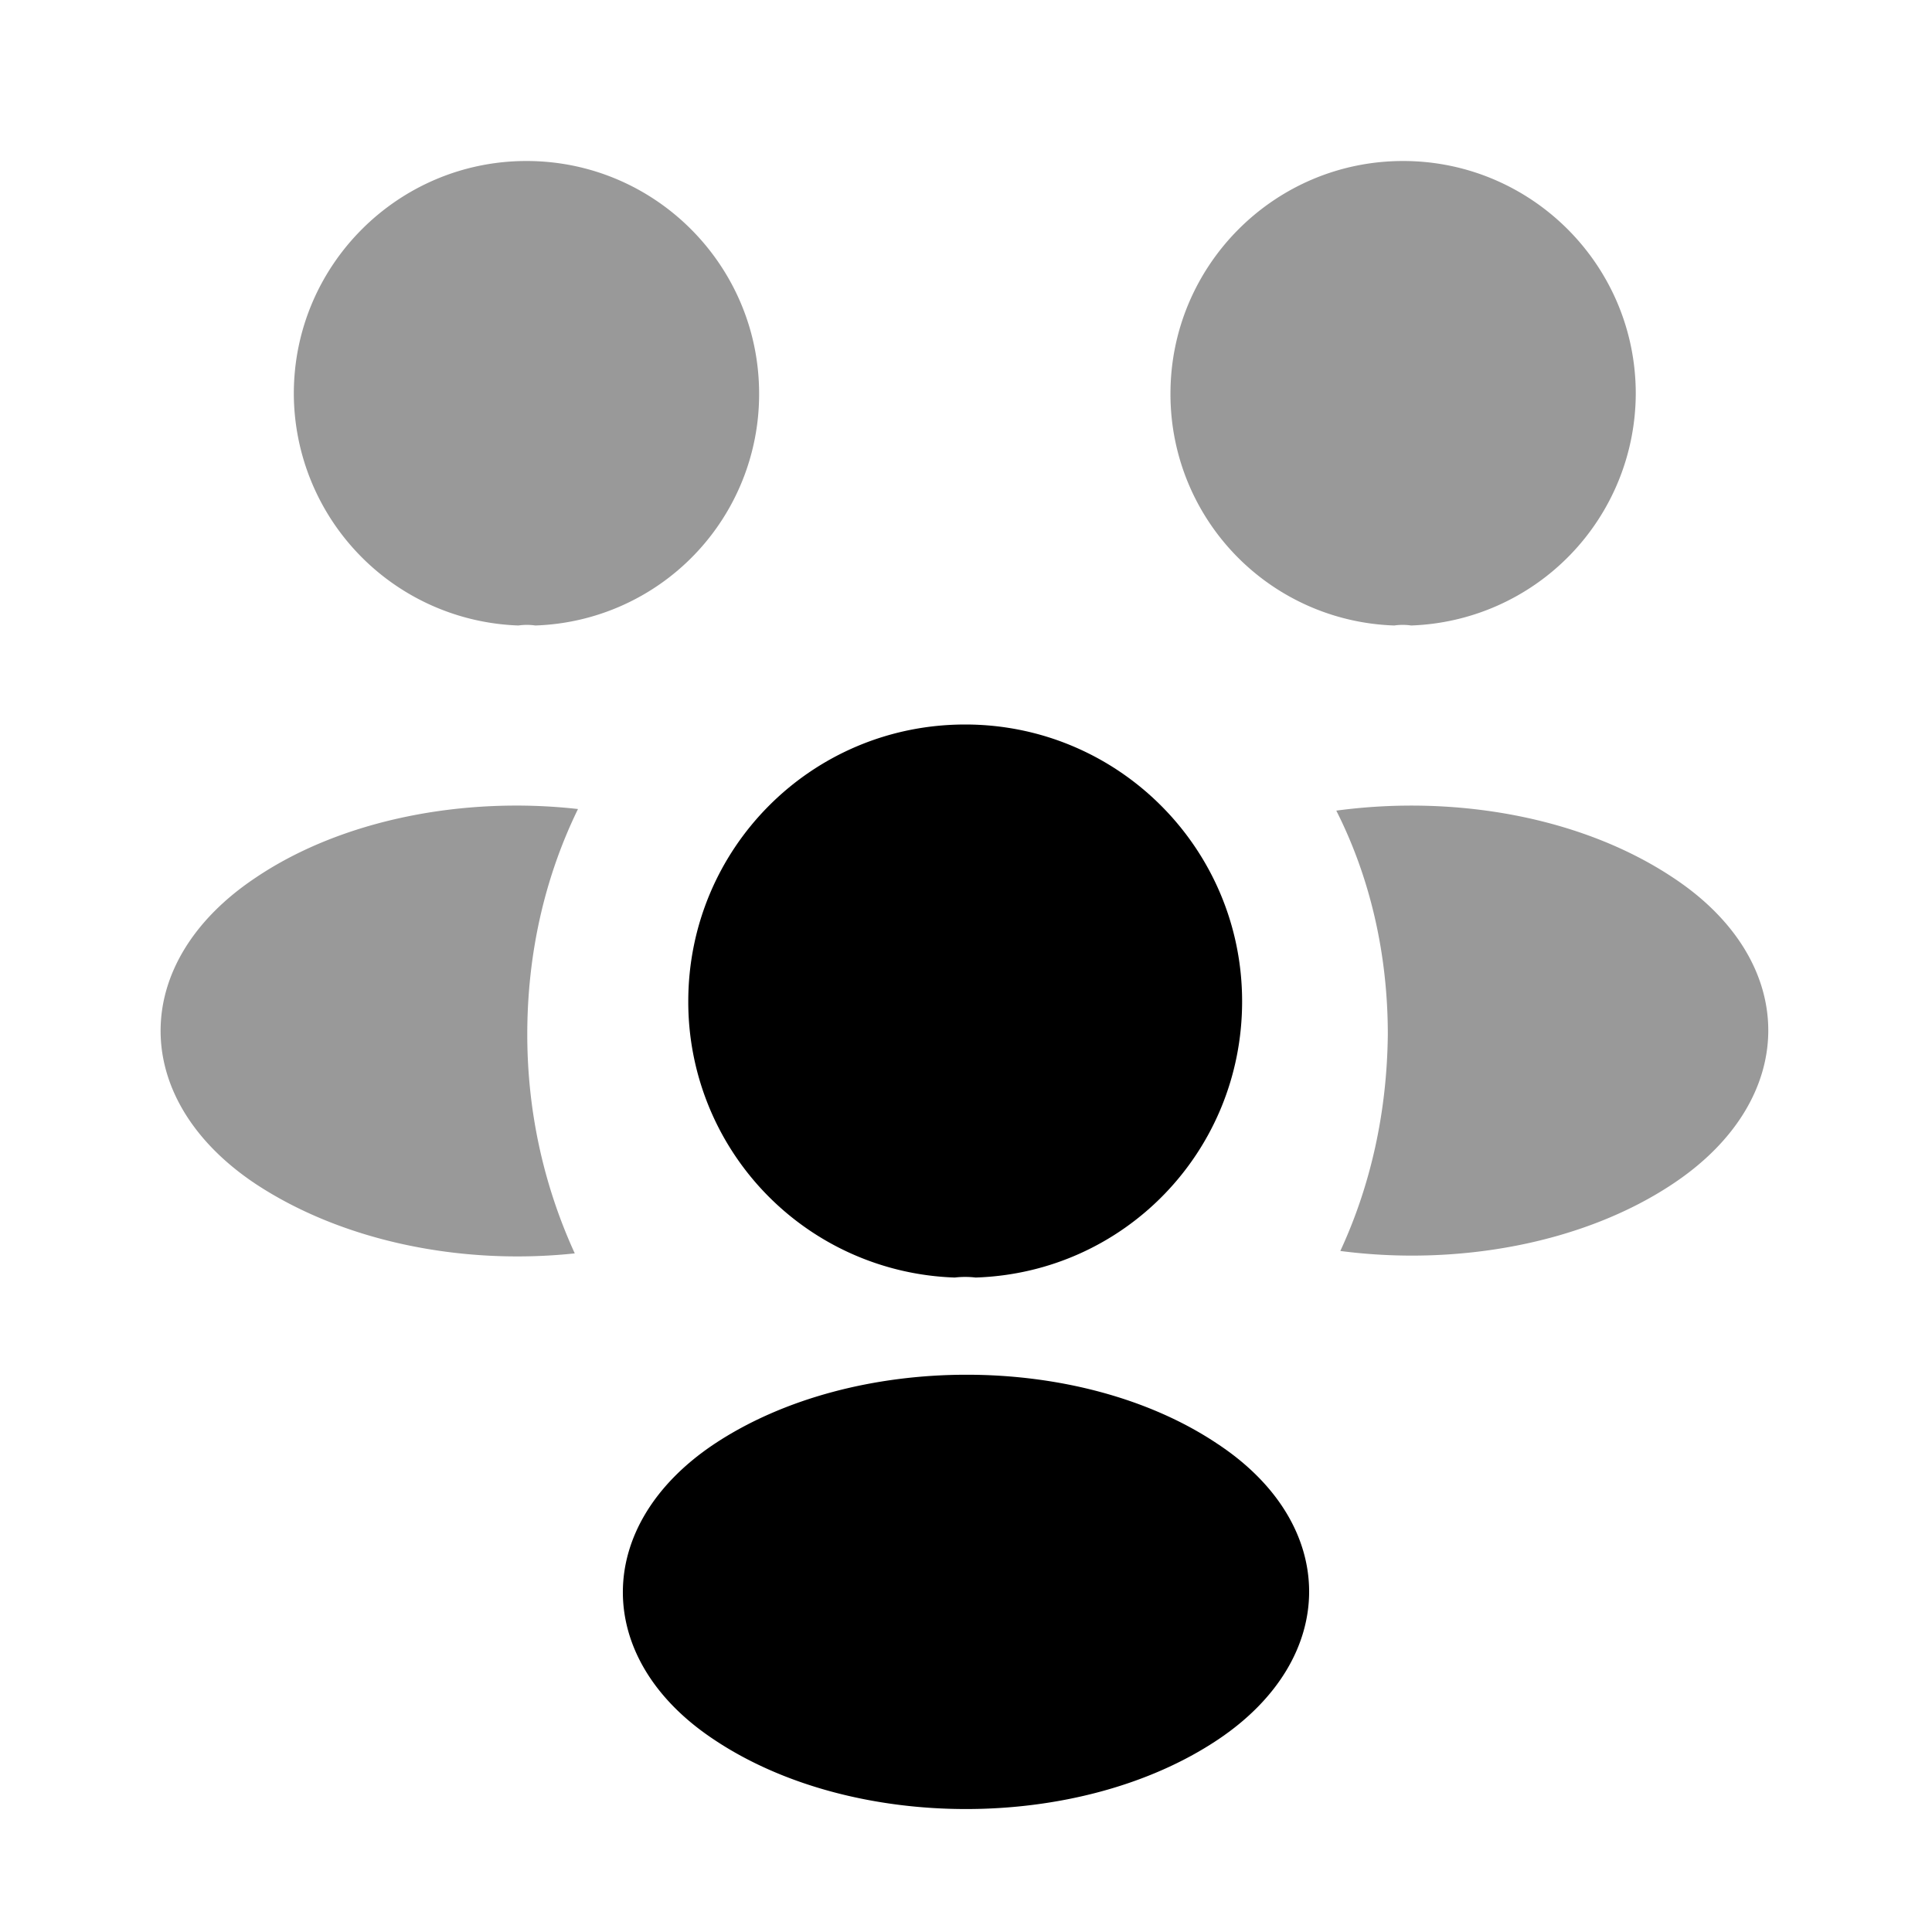 <svg xmlns="http://www.w3.org/2000/svg" viewBox="0 0 24 24" fill="currentColor" aria-hidden="true">
  <path d="M17.53 7.77a.739.739 0 00-.21 0 2.874 2.874 0 01-2.78-2.88C14.54 3.3 15.83 2 17.43 2c1.59 0 2.89 1.29 2.89 2.89a2.89 2.89 0 01-2.79 2.88zM20.79 14.7c-1.12.75-2.69 1.03-4.14.84.38-.82.58-1.73.59-2.69 0-1-.22-1.95-.64-2.78 1.48-.2 3.05.08 4.18.83 1.58 1.04 1.58 2.75.01 3.8zM6.44 7.77c.07-.01.14-.01.21 0a2.874 2.874 0 002.78-2.88C9.43 3.3 8.14 2 6.54 2 4.95 2 3.65 3.29 3.65 4.89a2.89 2.89 0 002.79 2.88zM6.55 12.85c0 .97.21 1.89.59 2.72-1.41.15-2.88-.15-3.96-.86-1.58-1.05-1.58-2.76 0-3.81 1.07-.72 2.58-1.01 4-.85-.41.84-.63 1.79-.63 2.8z" opacity=".4"/>
  <path d="M12.12 15.87a1.13 1.13 0 00-.26 0 3.425 3.425 0 01-3.31-3.43c0-1.9 1.53-3.44 3.44-3.44 1.9 0 3.44 1.54 3.44 3.44 0 1.86-1.46 3.37-3.31 3.43zM8.87 17.94c-1.51 1.01-1.51 2.67 0 3.67 1.72 1.15 4.54 1.15 6.26 0 1.51-1.01 1.51-2.67 0-3.67-1.71-1.15-4.53-1.15-6.26 0z"/>
</svg>
